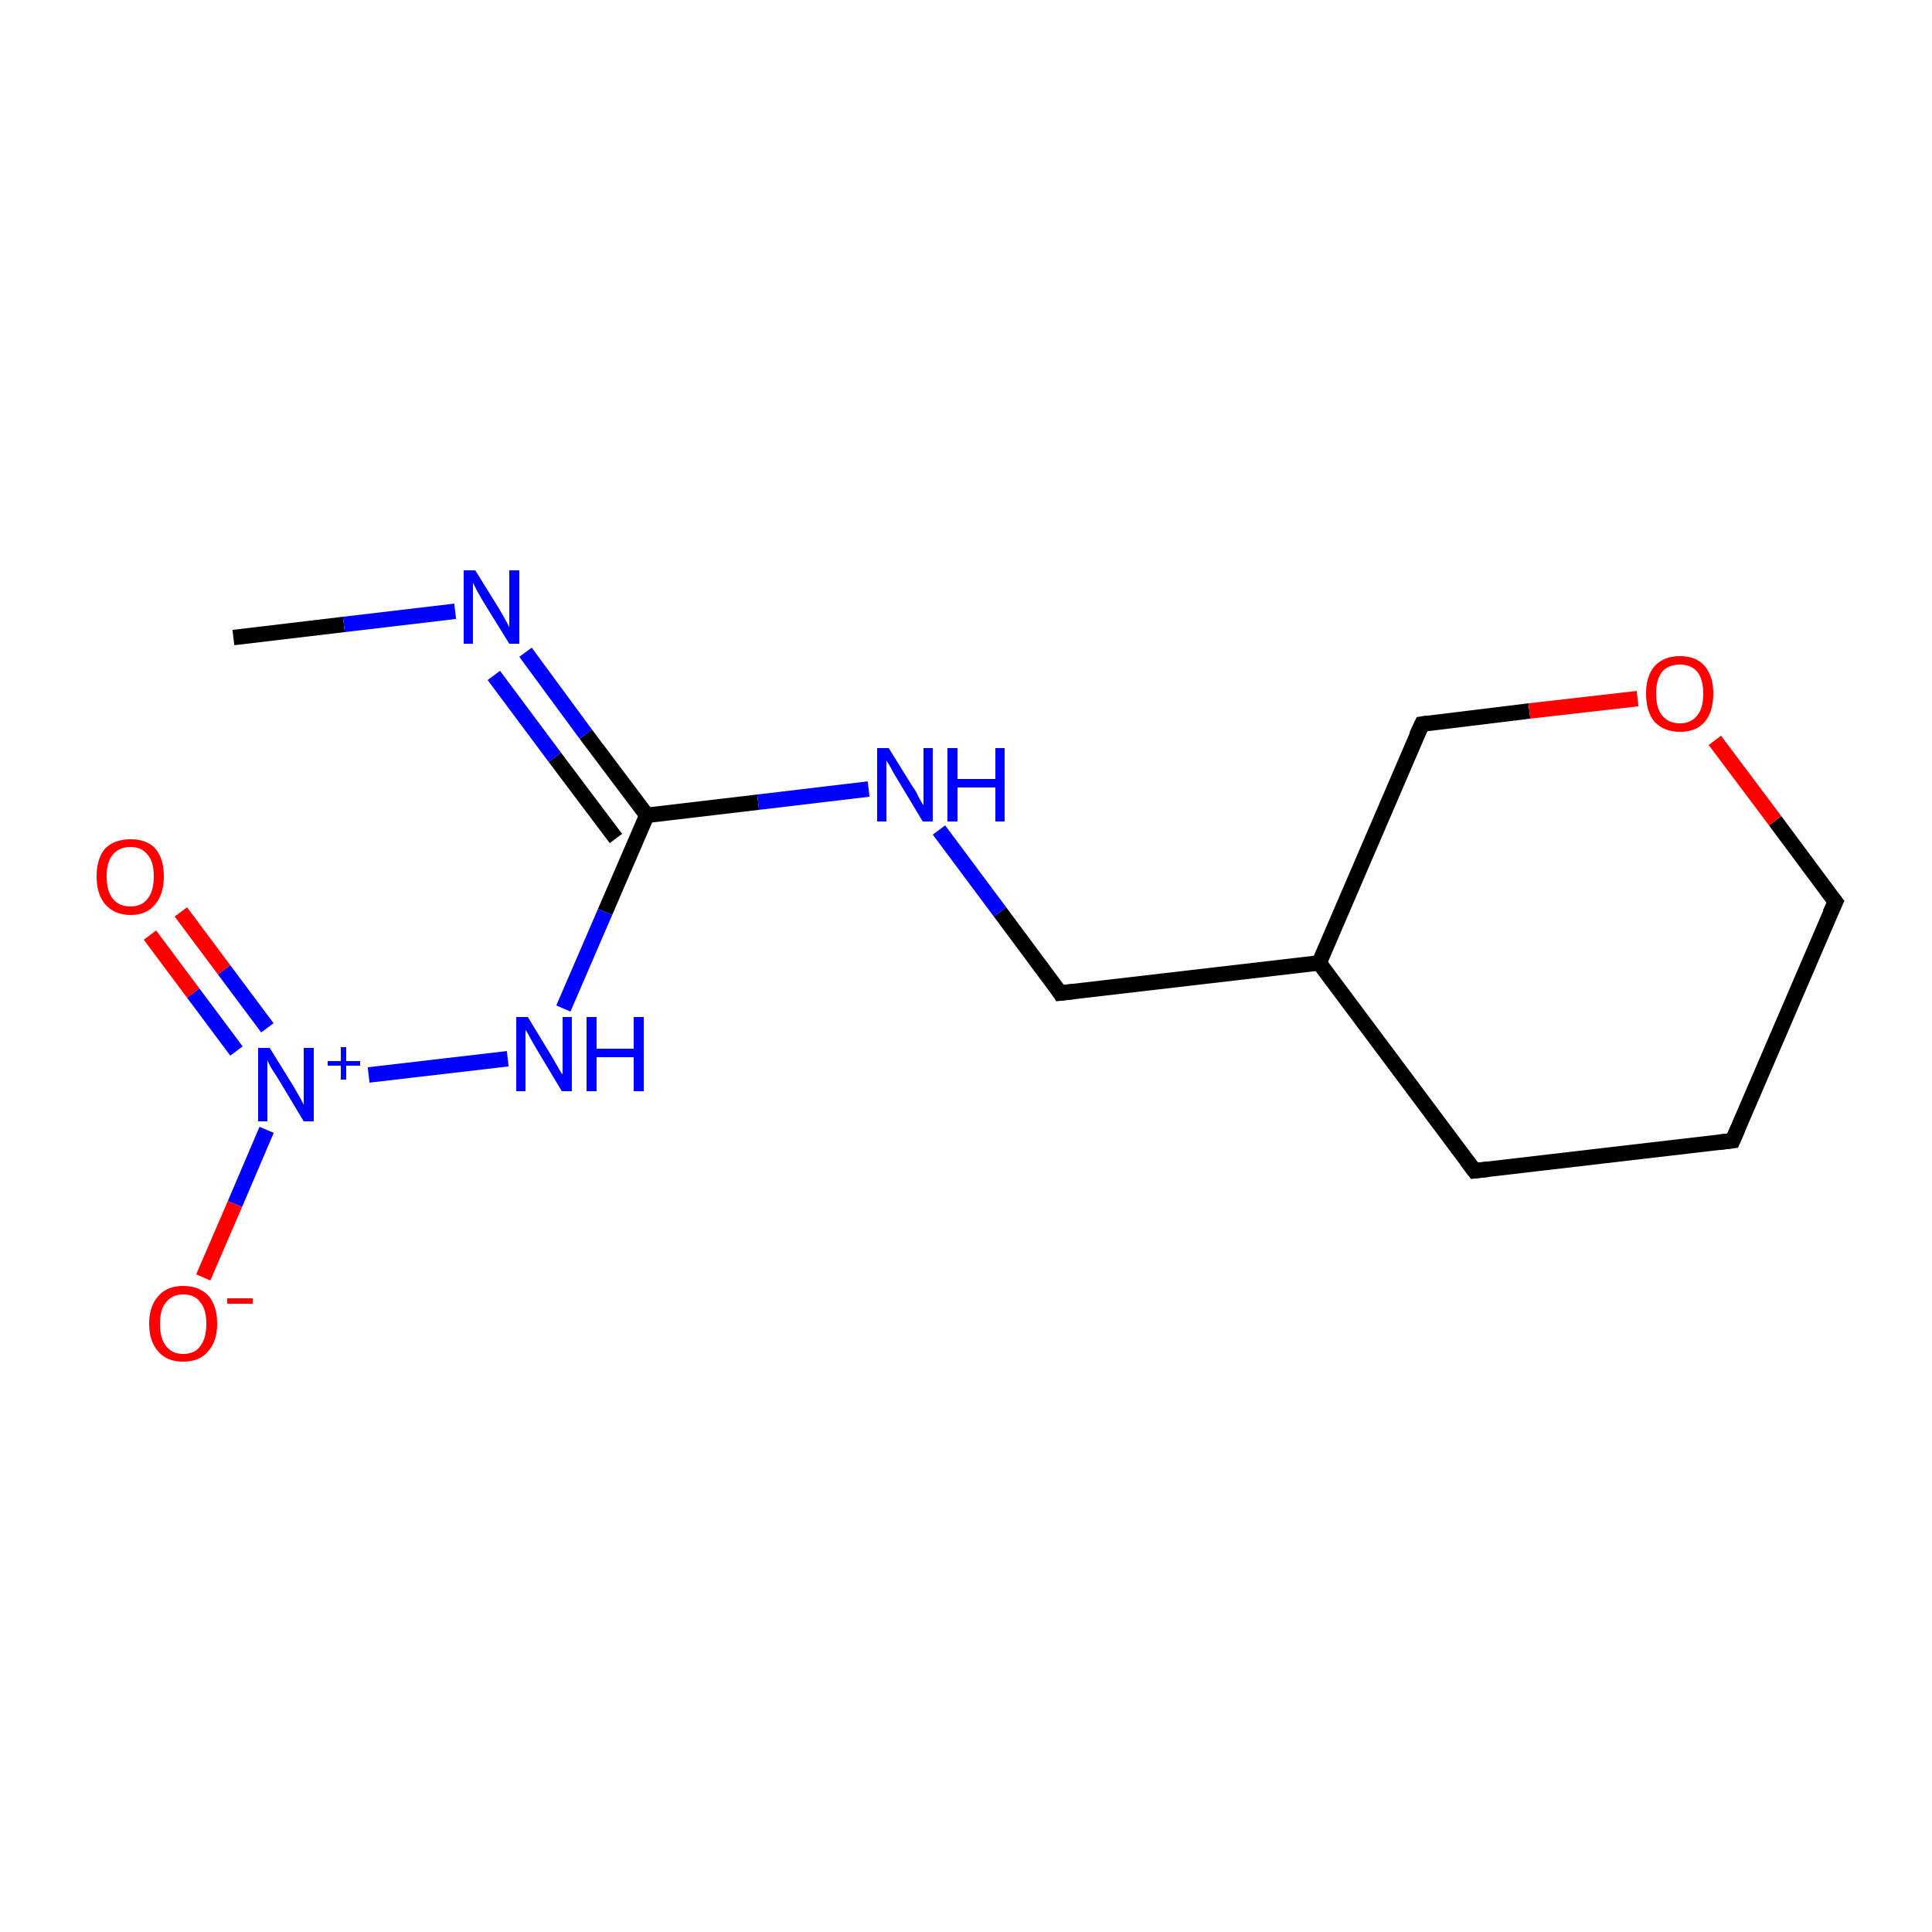 <?xml version='1.0' encoding='iso-8859-1'?>
<svg version='1.1' baseProfile='full'
              xmlns='http://www.w3.org/2000/svg'
                      xmlns:rdkit='http://www.rdkit.org/xml'
                      xmlns:xlink='http://www.w3.org/1999/xlink'
                  xml:space='preserve'
width='250px' height='250px' viewBox='0 0 250 250'>
<!-- END OF HEADER -->
<rect style='opacity:1.0;fill:#FFFFFF;stroke:none' width='250.0' height='250.0' x='0.0' y='0.0'> </rect>
<path class='bond-0 atom-0 atom-8' d='M 30.2,82.5 L 44.5,80.8' style='fill:none;fill-rule:evenodd;stroke:#000000;stroke-width:2.0px;stroke-linecap:butt;stroke-linejoin:miter;stroke-opacity:1' />
<path class='bond-0 atom-0 atom-8' d='M 44.5,80.8 L 58.9,79.1' style='fill:none;fill-rule:evenodd;stroke:#0000FF;stroke-width:2.0px;stroke-linecap:butt;stroke-linejoin:miter;stroke-opacity:1' />
<path class='bond-1 atom-1 atom-2' d='M 224.2,147.6 L 190.8,151.5' style='fill:none;fill-rule:evenodd;stroke:#000000;stroke-width:2.0px;stroke-linecap:butt;stroke-linejoin:miter;stroke-opacity:1' />
<path class='bond-2 atom-1 atom-3' d='M 224.2,147.6 L 237.5,116.7' style='fill:none;fill-rule:evenodd;stroke:#000000;stroke-width:2.0px;stroke-linecap:butt;stroke-linejoin:miter;stroke-opacity:1' />
<path class='bond-3 atom-2 atom-6' d='M 190.8,151.5 L 170.7,124.6' style='fill:none;fill-rule:evenodd;stroke:#000000;stroke-width:2.0px;stroke-linecap:butt;stroke-linejoin:miter;stroke-opacity:1' />
<path class='bond-4 atom-3 atom-14' d='M 237.5,116.7 L 229.7,106.2' style='fill:none;fill-rule:evenodd;stroke:#000000;stroke-width:2.0px;stroke-linecap:butt;stroke-linejoin:miter;stroke-opacity:1' />
<path class='bond-4 atom-3 atom-14' d='M 229.7,106.2 L 221.9,95.8' style='fill:none;fill-rule:evenodd;stroke:#FF0000;stroke-width:2.0px;stroke-linecap:butt;stroke-linejoin:miter;stroke-opacity:1' />
<path class='bond-5 atom-4 atom-6' d='M 137.2,128.5 L 170.7,124.6' style='fill:none;fill-rule:evenodd;stroke:#000000;stroke-width:2.0px;stroke-linecap:butt;stroke-linejoin:miter;stroke-opacity:1' />
<path class='bond-6 atom-4 atom-9' d='M 137.2,128.5 L 129.4,118.0' style='fill:none;fill-rule:evenodd;stroke:#000000;stroke-width:2.0px;stroke-linecap:butt;stroke-linejoin:miter;stroke-opacity:1' />
<path class='bond-6 atom-4 atom-9' d='M 129.4,118.0 L 121.5,107.4' style='fill:none;fill-rule:evenodd;stroke:#0000FF;stroke-width:2.0px;stroke-linecap:butt;stroke-linejoin:miter;stroke-opacity:1' />
<path class='bond-7 atom-5 atom-6' d='M 184.0,93.7 L 170.7,124.6' style='fill:none;fill-rule:evenodd;stroke:#000000;stroke-width:2.0px;stroke-linecap:butt;stroke-linejoin:miter;stroke-opacity:1' />
<path class='bond-8 atom-5 atom-14' d='M 184.0,93.7 L 197.9,92.0' style='fill:none;fill-rule:evenodd;stroke:#000000;stroke-width:2.0px;stroke-linecap:butt;stroke-linejoin:miter;stroke-opacity:1' />
<path class='bond-8 atom-5 atom-14' d='M 197.9,92.0 L 211.9,90.4' style='fill:none;fill-rule:evenodd;stroke:#FF0000;stroke-width:2.0px;stroke-linecap:butt;stroke-linejoin:miter;stroke-opacity:1' />
<path class='bond-9 atom-7 atom-8' d='M 83.7,105.5 L 75.8,95.0' style='fill:none;fill-rule:evenodd;stroke:#000000;stroke-width:2.0px;stroke-linecap:butt;stroke-linejoin:miter;stroke-opacity:1' />
<path class='bond-9 atom-7 atom-8' d='M 75.8,95.0 L 68.0,84.4' style='fill:none;fill-rule:evenodd;stroke:#0000FF;stroke-width:2.0px;stroke-linecap:butt;stroke-linejoin:miter;stroke-opacity:1' />
<path class='bond-9 atom-7 atom-8' d='M 79.7,108.5 L 71.8,98.0' style='fill:none;fill-rule:evenodd;stroke:#000000;stroke-width:2.0px;stroke-linecap:butt;stroke-linejoin:miter;stroke-opacity:1' />
<path class='bond-9 atom-7 atom-8' d='M 71.8,98.0 L 63.9,87.4' style='fill:none;fill-rule:evenodd;stroke:#0000FF;stroke-width:2.0px;stroke-linecap:butt;stroke-linejoin:miter;stroke-opacity:1' />
<path class='bond-10 atom-7 atom-9' d='M 83.7,105.5 L 98.1,103.8' style='fill:none;fill-rule:evenodd;stroke:#000000;stroke-width:2.0px;stroke-linecap:butt;stroke-linejoin:miter;stroke-opacity:1' />
<path class='bond-10 atom-7 atom-9' d='M 98.1,103.8 L 112.4,102.1' style='fill:none;fill-rule:evenodd;stroke:#0000FF;stroke-width:2.0px;stroke-linecap:butt;stroke-linejoin:miter;stroke-opacity:1' />
<path class='bond-11 atom-7 atom-10' d='M 83.7,105.5 L 78.3,118.0' style='fill:none;fill-rule:evenodd;stroke:#000000;stroke-width:2.0px;stroke-linecap:butt;stroke-linejoin:miter;stroke-opacity:1' />
<path class='bond-11 atom-7 atom-10' d='M 78.3,118.0 L 72.9,130.5' style='fill:none;fill-rule:evenodd;stroke:#0000FF;stroke-width:2.0px;stroke-linecap:butt;stroke-linejoin:miter;stroke-opacity:1' />
<path class='bond-12 atom-10 atom-11' d='M 65.7,137.0 L 47.7,139.1' style='fill:none;fill-rule:evenodd;stroke:#0000FF;stroke-width:2.0px;stroke-linecap:butt;stroke-linejoin:miter;stroke-opacity:1' />
<path class='bond-13 atom-11 atom-12' d='M 34.5,146.2 L 30.4,155.8' style='fill:none;fill-rule:evenodd;stroke:#0000FF;stroke-width:2.0px;stroke-linecap:butt;stroke-linejoin:miter;stroke-opacity:1' />
<path class='bond-13 atom-11 atom-12' d='M 30.4,155.8 L 26.3,165.3' style='fill:none;fill-rule:evenodd;stroke:#FF0000;stroke-width:2.0px;stroke-linecap:butt;stroke-linejoin:miter;stroke-opacity:1' />
<path class='bond-14 atom-11 atom-13' d='M 34.6,133.0 L 29.0,125.5' style='fill:none;fill-rule:evenodd;stroke:#0000FF;stroke-width:2.0px;stroke-linecap:butt;stroke-linejoin:miter;stroke-opacity:1' />
<path class='bond-14 atom-11 atom-13' d='M 29.0,125.5 L 23.4,118.0' style='fill:none;fill-rule:evenodd;stroke:#FF0000;stroke-width:2.0px;stroke-linecap:butt;stroke-linejoin:miter;stroke-opacity:1' />
<path class='bond-14 atom-11 atom-13' d='M 30.6,136.0 L 25.0,128.5' style='fill:none;fill-rule:evenodd;stroke:#0000FF;stroke-width:2.0px;stroke-linecap:butt;stroke-linejoin:miter;stroke-opacity:1' />
<path class='bond-14 atom-11 atom-13' d='M 25.0,128.5 L 19.4,121.0' style='fill:none;fill-rule:evenodd;stroke:#FF0000;stroke-width:2.0px;stroke-linecap:butt;stroke-linejoin:miter;stroke-opacity:1' />
<path d='M 222.5,147.8 L 224.2,147.6 L 224.9,146.0' style='fill:none;stroke:#000000;stroke-width:2.0px;stroke-linecap:butt;stroke-linejoin:miter;stroke-opacity:1;' />
<path d='M 192.5,151.3 L 190.8,151.5 L 189.8,150.2' style='fill:none;stroke:#000000;stroke-width:2.0px;stroke-linecap:butt;stroke-linejoin:miter;stroke-opacity:1;' />
<path d='M 236.8,118.2 L 237.5,116.7 L 237.1,116.2' style='fill:none;stroke:#000000;stroke-width:2.0px;stroke-linecap:butt;stroke-linejoin:miter;stroke-opacity:1;' />
<path d='M 138.9,128.3 L 137.2,128.5 L 136.9,128.0' style='fill:none;stroke:#000000;stroke-width:2.0px;stroke-linecap:butt;stroke-linejoin:miter;stroke-opacity:1;' />
<path d='M 183.3,95.2 L 184.0,93.7 L 184.7,93.6' style='fill:none;stroke:#000000;stroke-width:2.0px;stroke-linecap:butt;stroke-linejoin:miter;stroke-opacity:1;' />
<path class='atom-8' d='M 61.5 73.8
L 64.6 78.8
Q 64.9 79.3, 65.4 80.2
Q 65.9 81.1, 65.9 81.2
L 65.9 73.8
L 67.2 73.8
L 67.2 83.3
L 65.9 83.3
L 62.5 77.8
Q 62.1 77.1, 61.7 76.4
Q 61.3 75.6, 61.2 75.4
L 61.2 83.3
L 60.0 83.3
L 60.0 73.8
L 61.5 73.8
' fill='#0000FF'/>
<path class='atom-9' d='M 115.0 96.8
L 118.1 101.8
Q 118.5 102.3, 118.9 103.2
Q 119.4 104.1, 119.5 104.2
L 119.5 96.8
L 120.7 96.8
L 120.7 106.3
L 119.4 106.3
L 116.1 100.8
Q 115.7 100.2, 115.3 99.4
Q 114.9 98.7, 114.7 98.4
L 114.7 106.3
L 113.5 106.3
L 113.5 96.8
L 115.0 96.8
' fill='#0000FF'/>
<path class='atom-9' d='M 122.6 96.8
L 123.9 96.8
L 123.9 100.8
L 128.8 100.8
L 128.8 96.8
L 130.0 96.8
L 130.0 106.3
L 128.8 106.3
L 128.8 101.9
L 123.9 101.9
L 123.9 106.3
L 122.6 106.3
L 122.6 96.8
' fill='#0000FF'/>
<path class='atom-10' d='M 68.3 131.6
L 71.4 136.7
Q 71.7 137.2, 72.2 138.1
Q 72.7 139.0, 72.8 139.0
L 72.8 131.6
L 74.0 131.6
L 74.0 141.2
L 72.7 141.2
L 69.4 135.7
Q 69.0 135.0, 68.6 134.3
Q 68.2 133.5, 68.0 133.3
L 68.0 141.2
L 66.8 141.2
L 66.8 131.6
L 68.3 131.6
' fill='#0000FF'/>
<path class='atom-10' d='M 75.9 131.6
L 77.2 131.6
L 77.2 135.7
L 82.0 135.7
L 82.0 131.6
L 83.3 131.6
L 83.3 141.2
L 82.0 141.2
L 82.0 136.8
L 77.2 136.8
L 77.2 141.2
L 75.9 141.2
L 75.9 131.6
' fill='#0000FF'/>
<path class='atom-11' d='M 34.9 135.6
L 38.0 140.6
Q 38.3 141.1, 38.8 142.0
Q 39.3 142.9, 39.3 143.0
L 39.3 135.6
L 40.6 135.6
L 40.6 145.1
L 39.3 145.1
L 36.0 139.6
Q 35.6 139.0, 35.1 138.2
Q 34.7 137.5, 34.6 137.2
L 34.6 145.1
L 33.4 145.1
L 33.4 135.6
L 34.9 135.6
' fill='#0000FF'/>
<path class='atom-11' d='M 42.4 137.3
L 44.1 137.3
L 44.1 135.5
L 44.8 135.5
L 44.8 137.3
L 46.6 137.3
L 46.6 137.9
L 44.8 137.9
L 44.8 139.7
L 44.1 139.7
L 44.1 137.9
L 42.4 137.9
L 42.4 137.3
' fill='#0000FF'/>
<path class='atom-12' d='M 19.3 171.3
Q 19.3 169.0, 20.5 167.7
Q 21.6 166.4, 23.7 166.4
Q 25.8 166.4, 27.0 167.7
Q 28.1 169.0, 28.1 171.3
Q 28.1 173.6, 26.9 174.9
Q 25.8 176.2, 23.7 176.2
Q 21.6 176.2, 20.5 174.9
Q 19.3 173.6, 19.3 171.3
M 23.7 175.2
Q 25.2 175.2, 25.9 174.2
Q 26.7 173.2, 26.7 171.3
Q 26.7 169.4, 25.9 168.5
Q 25.2 167.5, 23.7 167.5
Q 22.3 167.5, 21.5 168.5
Q 20.7 169.4, 20.7 171.3
Q 20.7 173.2, 21.5 174.2
Q 22.3 175.2, 23.7 175.2
' fill='#FF0000'/>
<path class='atom-12' d='M 29.4 168.0
L 32.7 168.0
L 32.7 168.7
L 29.4 168.7
L 29.4 168.0
' fill='#FF0000'/>
<path class='atom-13' d='M 12.5 113.4
Q 12.5 111.1, 13.6 109.8
Q 14.8 108.6, 16.9 108.6
Q 19.0 108.6, 20.1 109.8
Q 21.2 111.1, 21.2 113.4
Q 21.2 115.7, 20.1 117.0
Q 19.0 118.4, 16.9 118.4
Q 14.8 118.4, 13.6 117.0
Q 12.5 115.7, 12.5 113.4
M 16.9 117.3
Q 18.3 117.3, 19.1 116.3
Q 19.9 115.3, 19.9 113.4
Q 19.9 111.5, 19.1 110.6
Q 18.3 109.6, 16.9 109.6
Q 15.4 109.6, 14.6 110.6
Q 13.8 111.5, 13.8 113.4
Q 13.8 115.3, 14.6 116.3
Q 15.4 117.3, 16.9 117.3
' fill='#FF0000'/>
<path class='atom-14' d='M 213.0 89.7
Q 213.0 87.5, 214.1 86.2
Q 215.3 84.9, 217.4 84.9
Q 219.5 84.9, 220.6 86.2
Q 221.7 87.5, 221.7 89.7
Q 221.7 92.1, 220.6 93.4
Q 219.5 94.7, 217.4 94.7
Q 215.3 94.7, 214.1 93.4
Q 213.0 92.1, 213.0 89.7
M 217.4 93.6
Q 218.8 93.6, 219.6 92.6
Q 220.4 91.7, 220.4 89.7
Q 220.4 87.9, 219.6 86.9
Q 218.8 86.0, 217.4 86.0
Q 215.9 86.0, 215.1 86.9
Q 214.3 87.9, 214.3 89.7
Q 214.3 91.7, 215.1 92.6
Q 215.9 93.6, 217.4 93.6
' fill='#FF0000'/>
</svg>
